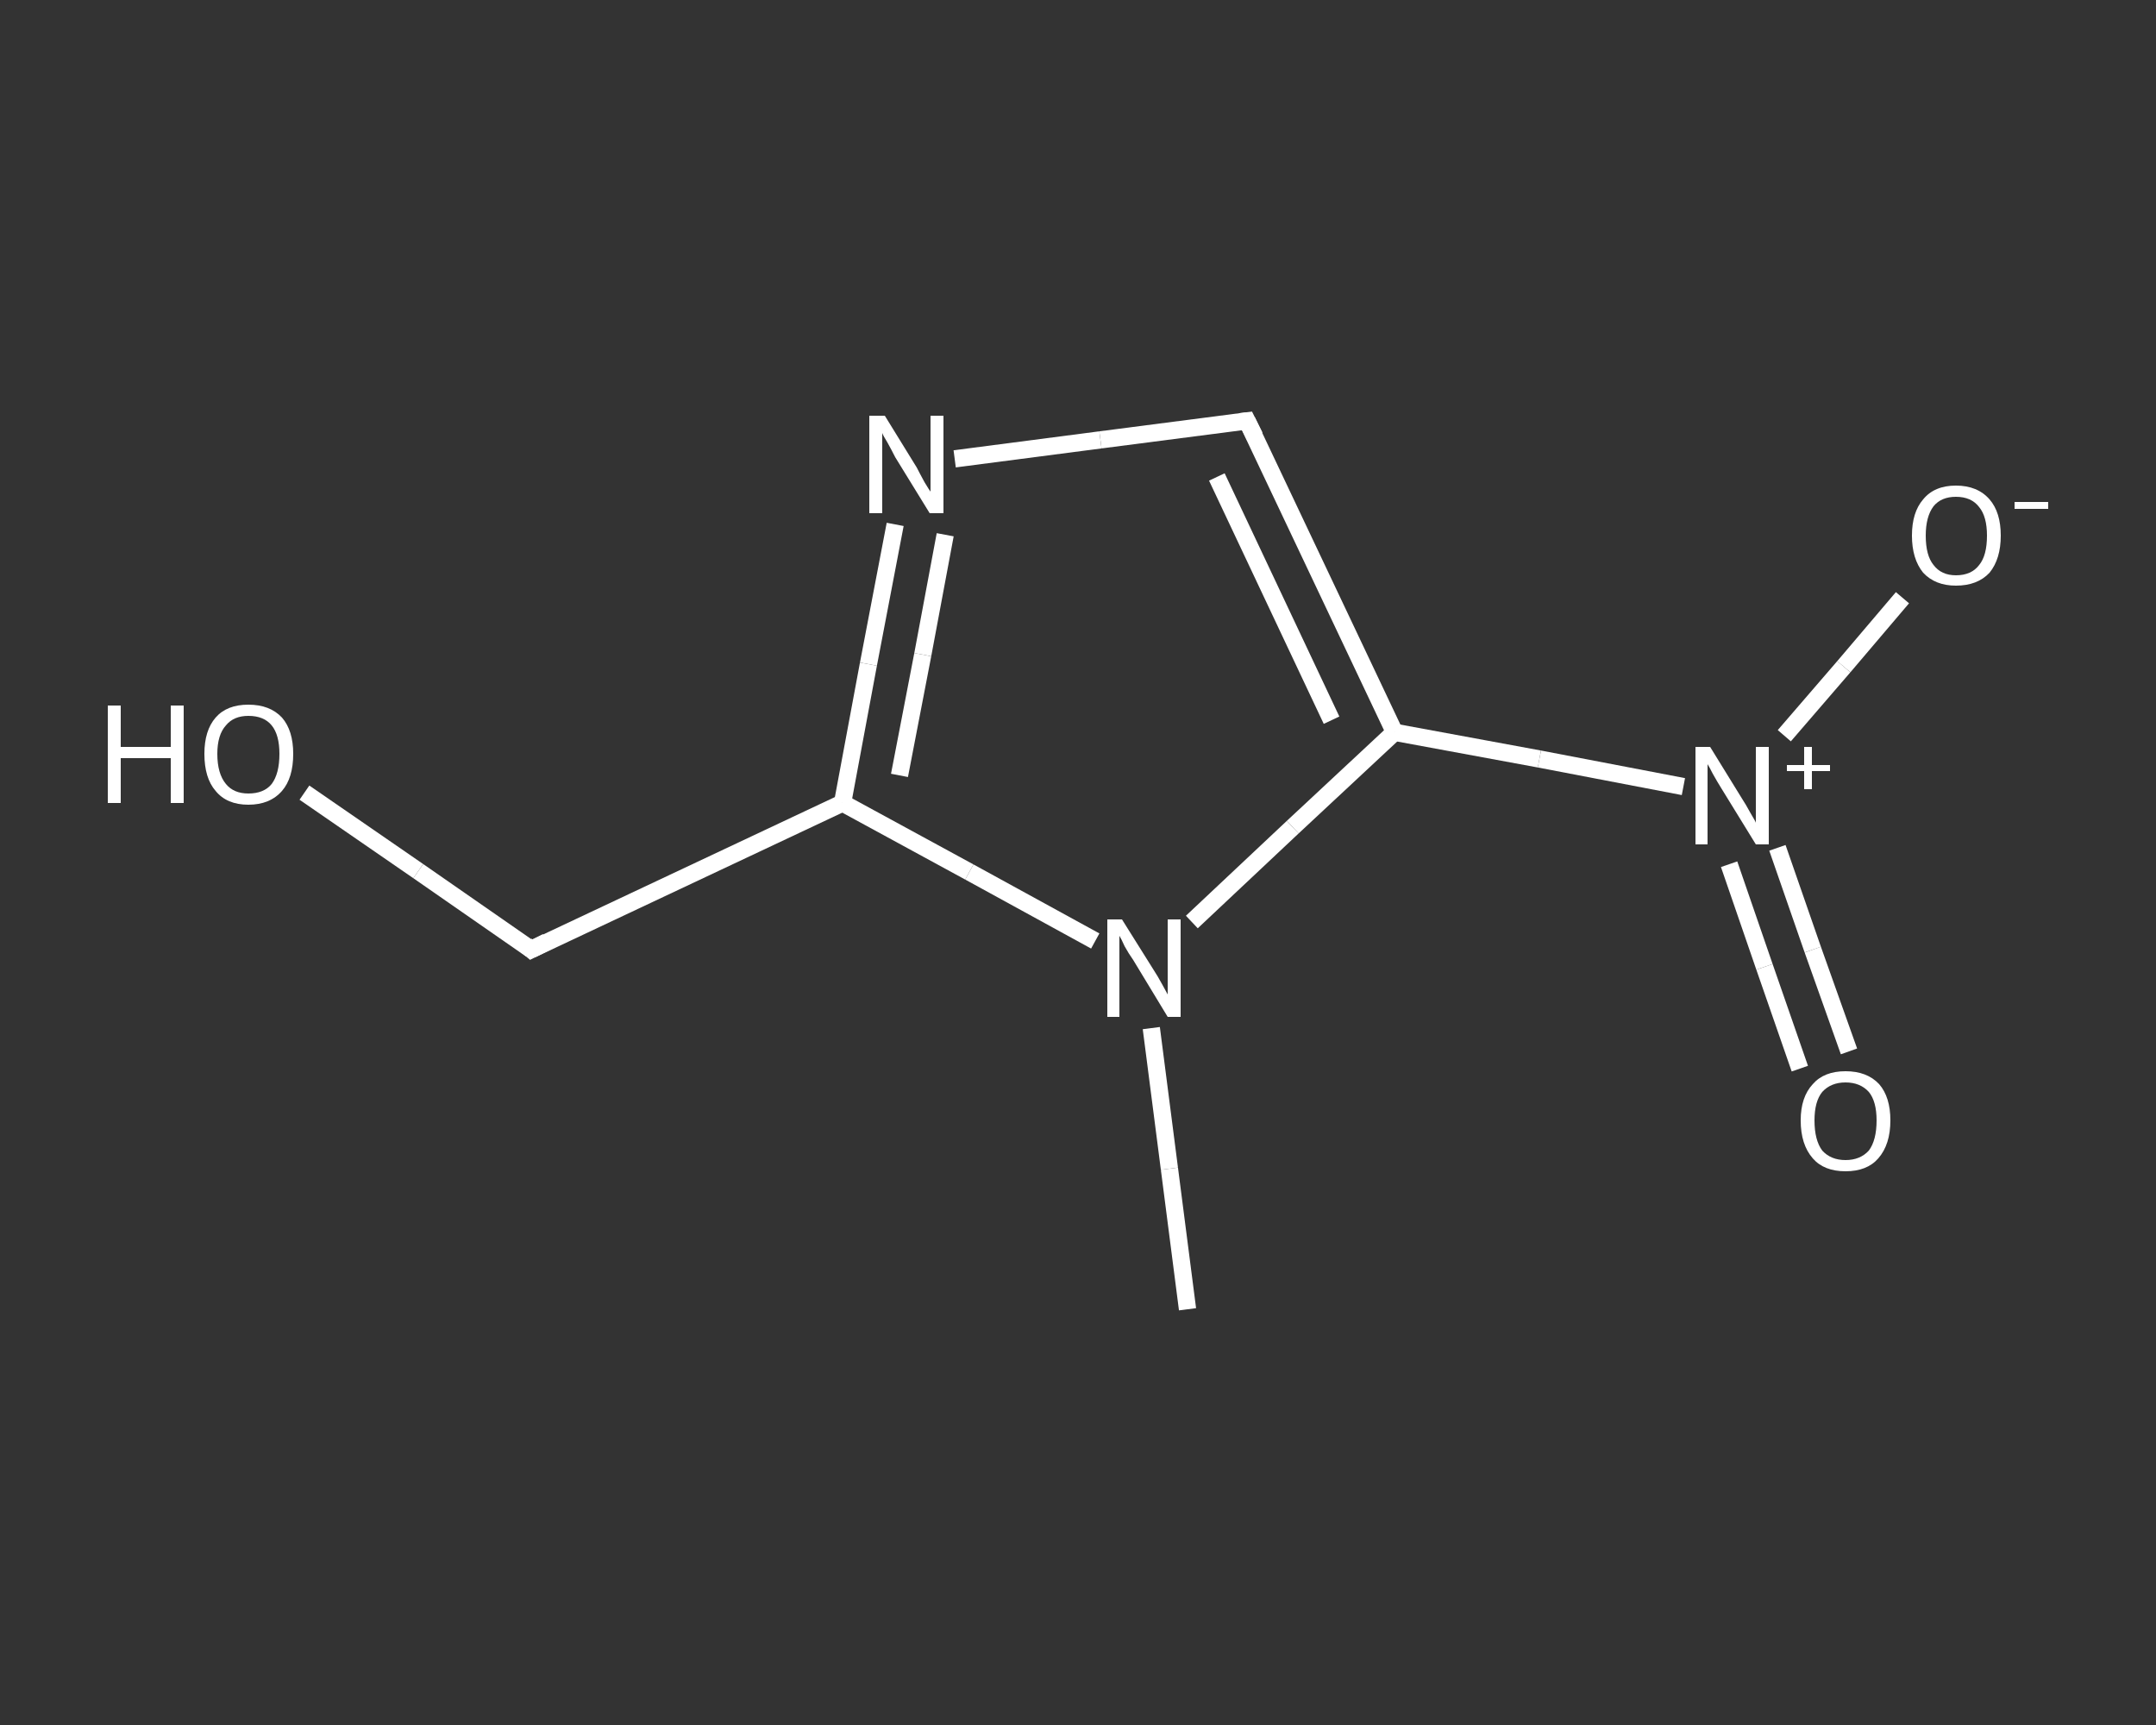 <?xml version='1.0' encoding='iso-8859-1'?>
<svg version='1.1' baseProfile='full'
              xmlns='http://www.w3.org/2000/svg'
                      xmlns:rdkit='http://www.rdkit.org/xml'
                      xmlns:xlink='http://www.w3.org/1999/xlink'
                  xml:space='preserve'
width='250px' height='200px' viewBox='0 0 250 200'>
<rect x="0" y="0" width="250" height="200" fill="#333333" stroke="none"/>
<!-- END OF HEADER -->
<rect style='opacity:1.0;fill:transparent;stroke:none' width='250.0' height='200.0' x='0.0' y='0.0'> </rect>
<path class='bond-0 atom-0 atom-1' d='M 137.7,151.8 L 135.6,135.5' style='fill:none;fill-rule:evenodd;stroke:#FFFFFF;stroke-width:2.0px;stroke-linecap:butt;stroke-linejoin:miter;stroke-opacity:1' />
<path class='bond-0 atom-0 atom-1' d='M 135.6,135.5 L 133.5,119.2' style='fill:none;fill-rule:evenodd;stroke:#FFFFFF;stroke-width:2.0px;stroke-linecap:butt;stroke-linejoin:miter;stroke-opacity:1' />
<path class='bond-1 atom-1 atom-2' d='M 138.2,106.9 L 149.9,95.9' style='fill:none;fill-rule:evenodd;stroke:#FFFFFF;stroke-width:2.0px;stroke-linecap:butt;stroke-linejoin:miter;stroke-opacity:1' />
<path class='bond-1 atom-1 atom-2' d='M 149.9,95.9 L 161.7,84.9' style='fill:none;fill-rule:evenodd;stroke:#FFFFFF;stroke-width:2.0px;stroke-linecap:butt;stroke-linejoin:miter;stroke-opacity:1' />
<path class='bond-2 atom-2 atom-3' d='M 161.7,84.9 L 178.5,88.0' style='fill:none;fill-rule:evenodd;stroke:#FFFFFF;stroke-width:2.0px;stroke-linecap:butt;stroke-linejoin:miter;stroke-opacity:1' />
<path class='bond-2 atom-2 atom-3' d='M 178.5,88.0 L 195.2,91.2' style='fill:none;fill-rule:evenodd;stroke:#FFFFFF;stroke-width:2.0px;stroke-linecap:butt;stroke-linejoin:miter;stroke-opacity:1' />
<path class='bond-3 atom-3 atom-4' d='M 200.5,100.2 L 204.6,112.1' style='fill:none;fill-rule:evenodd;stroke:#FFFFFF;stroke-width:2.0px;stroke-linecap:butt;stroke-linejoin:miter;stroke-opacity:1' />
<path class='bond-3 atom-3 atom-4' d='M 204.6,112.1 L 208.7,123.9' style='fill:none;fill-rule:evenodd;stroke:#FFFFFF;stroke-width:2.0px;stroke-linecap:butt;stroke-linejoin:miter;stroke-opacity:1' />
<path class='bond-3 atom-3 atom-4' d='M 206.1,98.3 L 210.2,110.1' style='fill:none;fill-rule:evenodd;stroke:#FFFFFF;stroke-width:2.0px;stroke-linecap:butt;stroke-linejoin:miter;stroke-opacity:1' />
<path class='bond-3 atom-3 atom-4' d='M 210.2,110.1 L 214.4,121.9' style='fill:none;fill-rule:evenodd;stroke:#FFFFFF;stroke-width:2.0px;stroke-linecap:butt;stroke-linejoin:miter;stroke-opacity:1' />
<path class='bond-4 atom-3 atom-5' d='M 206.9,85.3 L 213.8,77.3' style='fill:none;fill-rule:evenodd;stroke:#FFFFFF;stroke-width:2.0px;stroke-linecap:butt;stroke-linejoin:miter;stroke-opacity:1' />
<path class='bond-4 atom-3 atom-5' d='M 213.8,77.3 L 220.6,69.3' style='fill:none;fill-rule:evenodd;stroke:#FFFFFF;stroke-width:2.0px;stroke-linecap:butt;stroke-linejoin:miter;stroke-opacity:1' />
<path class='bond-5 atom-2 atom-6' d='M 161.7,84.9 L 144.6,48.8' style='fill:none;fill-rule:evenodd;stroke:#FFFFFF;stroke-width:2.0px;stroke-linecap:butt;stroke-linejoin:miter;stroke-opacity:1' />
<path class='bond-5 atom-2 atom-6' d='M 154.4,83.5 L 141.1,55.3' style='fill:none;fill-rule:evenodd;stroke:#FFFFFF;stroke-width:2.0px;stroke-linecap:butt;stroke-linejoin:miter;stroke-opacity:1' />
<path class='bond-6 atom-6 atom-7' d='M 144.6,48.8 L 127.6,51.0' style='fill:none;fill-rule:evenodd;stroke:#FFFFFF;stroke-width:2.0px;stroke-linecap:butt;stroke-linejoin:miter;stroke-opacity:1' />
<path class='bond-6 atom-6 atom-7' d='M 127.6,51.0 L 110.7,53.2' style='fill:none;fill-rule:evenodd;stroke:#FFFFFF;stroke-width:2.0px;stroke-linecap:butt;stroke-linejoin:miter;stroke-opacity:1' />
<path class='bond-7 atom-7 atom-8' d='M 103.8,60.8 L 100.7,77.0' style='fill:none;fill-rule:evenodd;stroke:#FFFFFF;stroke-width:2.0px;stroke-linecap:butt;stroke-linejoin:miter;stroke-opacity:1' />
<path class='bond-7 atom-7 atom-8' d='M 100.7,77.0 L 97.7,93.1' style='fill:none;fill-rule:evenodd;stroke:#FFFFFF;stroke-width:2.0px;stroke-linecap:butt;stroke-linejoin:miter;stroke-opacity:1' />
<path class='bond-7 atom-7 atom-8' d='M 109.6,62.0 L 107.0,75.9' style='fill:none;fill-rule:evenodd;stroke:#FFFFFF;stroke-width:2.0px;stroke-linecap:butt;stroke-linejoin:miter;stroke-opacity:1' />
<path class='bond-7 atom-7 atom-8' d='M 107.0,75.9 L 104.3,89.9' style='fill:none;fill-rule:evenodd;stroke:#FFFFFF;stroke-width:2.0px;stroke-linecap:butt;stroke-linejoin:miter;stroke-opacity:1' />
<path class='bond-8 atom-8 atom-9' d='M 97.7,93.1 L 61.6,110.1' style='fill:none;fill-rule:evenodd;stroke:#FFFFFF;stroke-width:2.0px;stroke-linecap:butt;stroke-linejoin:miter;stroke-opacity:1' />
<path class='bond-9 atom-9 atom-10' d='M 61.6,110.1 L 48.5,101.0' style='fill:none;fill-rule:evenodd;stroke:#FFFFFF;stroke-width:2.0px;stroke-linecap:butt;stroke-linejoin:miter;stroke-opacity:1' />
<path class='bond-9 atom-9 atom-10' d='M 48.5,101.0 L 35.3,91.9' style='fill:none;fill-rule:evenodd;stroke:#FFFFFF;stroke-width:2.0px;stroke-linecap:butt;stroke-linejoin:miter;stroke-opacity:1' />
<path class='bond-10 atom-8 atom-1' d='M 97.7,93.1 L 112.4,101.1' style='fill:none;fill-rule:evenodd;stroke:#FFFFFF;stroke-width:2.0px;stroke-linecap:butt;stroke-linejoin:miter;stroke-opacity:1' />
<path class='bond-10 atom-8 atom-1' d='M 112.4,101.1 L 127.0,109.1' style='fill:none;fill-rule:evenodd;stroke:#FFFFFF;stroke-width:2.0px;stroke-linecap:butt;stroke-linejoin:miter;stroke-opacity:1' />
<path d='M 145.5,50.6 L 144.6,48.8 L 143.8,48.9' style='fill:none;stroke:#FFFFFF;stroke-width:2.0px;stroke-linecap:butt;stroke-linejoin:miter;stroke-opacity:1;' />
<path d='M 63.4,109.2 L 61.6,110.1 L 61.0,109.6' style='fill:none;stroke:#FFFFFF;stroke-width:2.0px;stroke-linecap:butt;stroke-linejoin:miter;stroke-opacity:1;' />
<path class='atom-1' d='M 130.1 106.6
L 133.8 112.5
Q 134.2 113.1, 134.8 114.2
Q 135.4 115.3, 135.4 115.3
L 135.4 106.6
L 136.9 106.6
L 136.9 117.9
L 135.4 117.9
L 131.4 111.3
Q 130.9 110.6, 130.4 109.7
Q 130.0 108.8, 129.8 108.5
L 129.8 117.9
L 128.4 117.9
L 128.4 106.6
L 130.1 106.6
' fill='#FFFFFF'/>
<path class='atom-3' d='M 198.3 86.6
L 202.0 92.6
Q 202.4 93.2, 203.0 94.3
Q 203.6 95.3, 203.6 95.4
L 203.6 86.6
L 205.1 86.6
L 205.1 97.9
L 203.6 97.9
L 199.6 91.4
Q 199.1 90.6, 198.6 89.7
Q 198.2 88.9, 198.0 88.6
L 198.0 97.9
L 196.6 97.9
L 196.6 86.6
L 198.3 86.6
' fill='#FFFFFF'/>
<path class='atom-3' d='M 207.2 88.7
L 209.2 88.7
L 209.2 86.6
L 210.1 86.6
L 210.1 88.7
L 212.2 88.7
L 212.2 89.4
L 210.1 89.4
L 210.1 91.5
L 209.2 91.5
L 209.2 89.4
L 207.2 89.4
L 207.2 88.7
' fill='#FFFFFF'/>
<path class='atom-4' d='M 208.8 129.9
Q 208.8 127.2, 210.2 125.7
Q 211.5 124.2, 214.0 124.2
Q 216.5 124.2, 217.9 125.7
Q 219.2 127.2, 219.2 129.9
Q 219.2 132.7, 217.8 134.3
Q 216.5 135.8, 214.0 135.8
Q 211.5 135.8, 210.2 134.3
Q 208.8 132.7, 208.8 129.9
M 214.0 134.5
Q 215.7 134.5, 216.7 133.4
Q 217.6 132.2, 217.6 129.9
Q 217.6 127.7, 216.7 126.6
Q 215.7 125.5, 214.0 125.5
Q 212.3 125.5, 211.3 126.6
Q 210.4 127.7, 210.4 129.9
Q 210.4 132.2, 211.3 133.4
Q 212.3 134.5, 214.0 134.5
' fill='#FFFFFF'/>
<path class='atom-5' d='M 221.7 62.1
Q 221.7 59.4, 223.0 57.9
Q 224.3 56.3, 226.8 56.3
Q 229.3 56.3, 230.7 57.9
Q 232.0 59.4, 232.0 62.1
Q 232.0 64.8, 230.7 66.4
Q 229.3 67.9, 226.8 67.9
Q 224.4 67.9, 223.0 66.4
Q 221.7 64.8, 221.7 62.1
M 226.8 66.7
Q 228.6 66.7, 229.5 65.5
Q 230.4 64.4, 230.4 62.1
Q 230.4 59.9, 229.5 58.8
Q 228.6 57.6, 226.8 57.6
Q 225.1 57.6, 224.2 58.7
Q 223.3 59.9, 223.3 62.1
Q 223.3 64.4, 224.2 65.5
Q 225.1 66.7, 226.8 66.7
' fill='#FFFFFF'/>
<path class='atom-5' d='M 233.6 58.2
L 237.5 58.2
L 237.5 59.0
L 233.6 59.0
L 233.6 58.2
' fill='#FFFFFF'/>
<path class='atom-7' d='M 102.6 48.2
L 106.3 54.2
Q 106.6 54.8, 107.2 55.9
Q 107.8 56.9, 107.9 57.0
L 107.9 48.2
L 109.4 48.2
L 109.4 59.5
L 107.8 59.5
L 103.8 53.0
Q 103.4 52.2, 102.9 51.3
Q 102.4 50.5, 102.3 50.2
L 102.3 59.5
L 100.8 59.5
L 100.8 48.2
L 102.6 48.2
' fill='#FFFFFF'/>
<path class='atom-10' d='M 12.5 81.8
L 14.0 81.8
L 14.0 86.6
L 19.8 86.6
L 19.8 81.8
L 21.3 81.8
L 21.3 93.1
L 19.8 93.1
L 19.8 87.9
L 14.0 87.9
L 14.0 93.1
L 12.5 93.1
L 12.5 81.8
' fill='#FFFFFF'/>
<path class='atom-10' d='M 23.7 87.4
Q 23.7 84.7, 25.0 83.2
Q 26.3 81.7, 28.8 81.7
Q 31.3 81.7, 32.7 83.2
Q 34.0 84.7, 34.0 87.4
Q 34.0 90.2, 32.7 91.7
Q 31.3 93.3, 28.8 93.3
Q 26.3 93.3, 25.0 91.7
Q 23.7 90.2, 23.7 87.4
M 28.8 92.0
Q 30.6 92.0, 31.5 90.9
Q 32.4 89.7, 32.4 87.4
Q 32.4 85.2, 31.5 84.1
Q 30.6 83.0, 28.8 83.0
Q 27.1 83.0, 26.2 84.1
Q 25.2 85.2, 25.2 87.4
Q 25.2 89.7, 26.2 90.9
Q 27.1 92.0, 28.8 92.0
' fill='#FFFFFF'/>
</svg>
